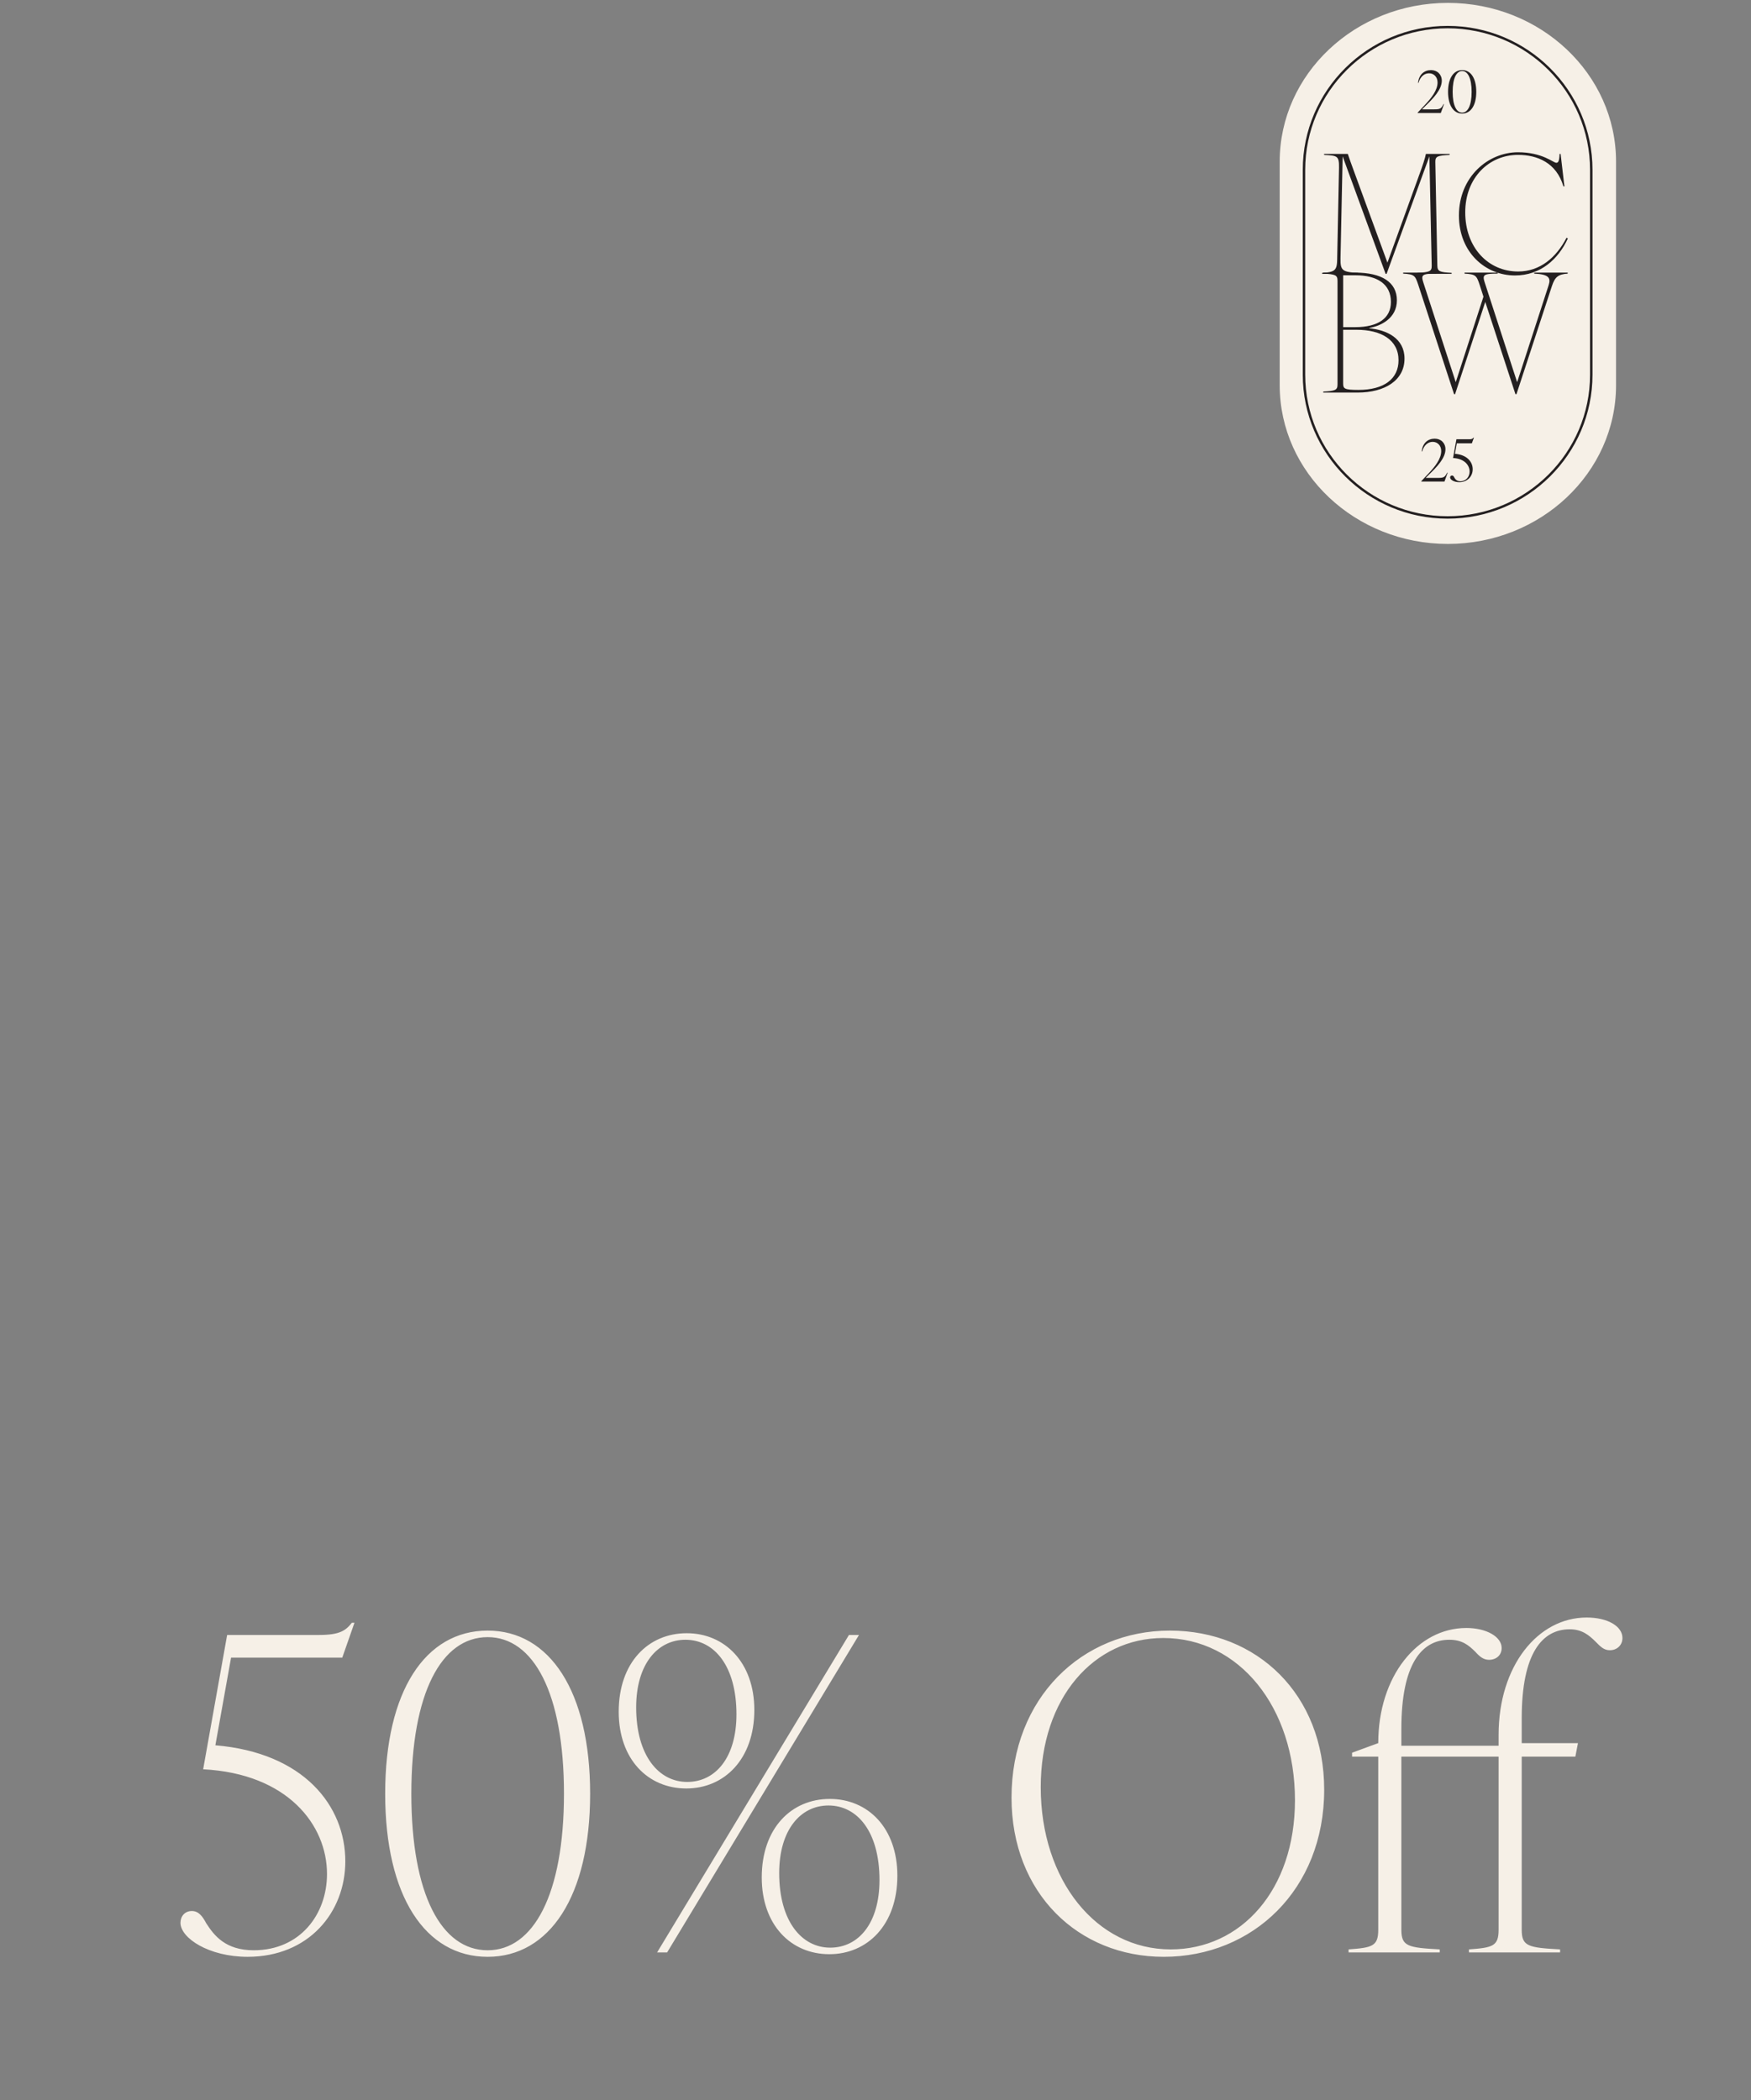 <svg width="522" height="626" viewBox="0 0 522 626" fill="none" xmlns="http://www.w3.org/2000/svg">
<rect x="0" y="0" width="522" height="626" fill="#808080" stroke="none"/>
<path d="M431.633 161.639C404.264 161.639 382 140.645 382 114.84V48.16C382 22.355 404.264 1.361 431.633 1.361C459.001 1.361 481.266 22.355 481.266 48.16V114.84C481.266 140.645 459.001 161.639 431.633 161.639Z" fill="#F6F0E7" stroke="#F6F0E7" stroke-miterlimit="10"/>
<path d="M398.636 77.012L399.181 50.001C399.232 46.463 398.687 46.369 394.732 46.174V45.878H401.799C402.294 47.351 402.89 49.019 403.581 50.89L413.615 78.29L423.205 51.821C423.998 49.662 424.885 47.055 425.081 45.878H432.149V46.174C428.593 46.369 427.844 46.564 427.895 48.333L428.491 79.171C428.542 80.941 429.182 81.135 432.745 81.331V81.627H422.558V81.331C426.121 81.135 426.863 80.941 426.812 79.171L426.121 46.614L413.367 81.627H413.069L400.265 46.614L399.625 77.012C399.574 80.55 400.069 81.135 404.918 81.331V81.627H394.143V81.331C398.098 81.135 398.593 80.543 398.643 77.012H398.636Z" fill="#231F20"/>
<path d="M434.926 64.243C434.926 52.702 443.63 45.386 452.53 45.386C459.844 45.386 463.058 48.528 463.953 48.528C464.549 48.528 464.84 48.037 464.942 45.878H465.24L466.374 55.548H466.076C463.996 48.477 458.267 46.166 452.53 46.166C444.022 46.166 436.809 52.847 436.809 63.304C436.809 73.762 443.63 80.933 452.581 80.933C459.103 80.933 463.953 76.759 467.014 70.866L467.406 71.061C464.585 77.25 459.248 82.11 451.635 82.11C442.837 82.11 434.926 75.235 434.926 64.236V64.243Z" fill="#231F20"/>
<path d="M398.738 114.559V83.721C398.738 81.951 398.047 81.757 394.484 81.561V81.265H404.075C411.884 81.265 416.436 84.111 416.436 89.513C416.436 94.915 411.593 97.175 408.227 97.76V97.862C413.368 98.353 418.705 100.808 418.705 106.896C418.705 113.425 412.771 117.014 404.766 117.014H394.484V116.718C398.047 116.523 398.738 116.328 398.738 114.559ZM403.93 97.522C411.048 97.522 414.655 94.72 414.655 90.011C414.655 84.71 410.597 82.06 404.075 82.06H400.418V97.529H403.93V97.522ZM404.962 116.227C412.677 116.227 416.923 112.891 416.923 107.387C416.923 101.299 411.732 98.302 404.417 98.302H400.41V114.263C400.41 115.837 400.708 116.227 404.962 116.227Z" fill="#231F20"/>
<path d="M436.606 81.561V81.265H446.495V81.561C442.241 81.561 441.9 81.951 442.59 84.118L452.283 113.923L461.677 84.999C462.368 82.84 461.728 81.757 457.373 81.561V81.265H467.356V81.561C464.491 81.757 463.546 82.594 462.659 85.245L452.079 117.505H451.781L442.779 90.004L433.778 117.505H433.48L422.755 84.754C421.868 82.103 421.569 81.757 418.305 81.561V81.265H428.193V81.561C423.94 81.561 423.598 81.951 424.289 84.118L433.981 113.923L442.241 88.437L441.056 84.754C440.169 82.103 439.871 81.757 436.606 81.561Z" fill="#231F20"/>
<path d="M431.56 154.605C407.747 154.605 388.377 135.365 388.377 111.713V50.608C388.377 26.956 407.747 7.717 431.56 7.717C455.373 7.717 474.744 26.956 474.744 50.608V111.713C474.744 135.365 455.373 154.605 431.56 154.605ZM431.56 8.439C408.147 8.439 389.104 27.353 389.104 50.608V111.713C389.104 134.968 408.147 153.883 431.56 153.883C454.973 153.883 474.016 134.968 474.016 111.713V50.608C474.016 27.353 454.973 8.439 431.56 8.439Z" fill="#231F20"/>
<path d="M422.624 33.564L424.682 31.383C426.776 29.18 428.557 26.877 428.557 24.587C428.557 22.941 427.459 21.85 426.027 21.85C424.595 21.85 423.409 22.839 422.871 24.71H422.733C423.009 22.197 424.602 20.897 426.609 20.897C428.492 20.897 429.822 22.211 429.822 24.053C429.822 26.725 427.219 29.375 424.973 31.542L423.926 32.596H427.554C429.372 32.596 429.612 32.387 430.346 31.036H430.484L429.524 33.687H422.631V33.564H422.624Z" fill="#231F20"/>
<path d="M431.684 27.375C431.684 23.229 433.393 20.889 435.894 20.889C438.395 20.889 440.097 23.229 440.097 27.375C440.097 31.52 438.388 33.86 435.894 33.86C433.4 33.86 431.684 31.52 431.684 27.375ZM435.887 33.578C437.581 33.578 438.715 31.412 438.715 27.375C438.715 23.338 437.581 21.171 435.887 21.171C434.193 21.171 433.058 23.338 433.058 27.375C433.058 31.412 434.193 33.578 435.887 33.578Z" fill="#231F20"/>
<path d="M423.714 143.425L425.772 141.244C427.866 139.041 429.648 136.737 429.648 134.448C429.648 132.801 428.55 131.711 427.117 131.711C425.685 131.711 424.5 132.7 423.962 134.571H423.823C424.1 132.058 425.692 130.758 427.699 130.758C429.582 130.758 430.913 132.072 430.913 133.914C430.913 136.586 428.31 139.236 426.063 141.403L425.016 142.457H428.644C430.462 142.457 430.702 142.248 431.436 140.897H431.574L430.615 143.548H423.722V143.425H423.714Z" fill="#231F20"/>
<path d="M432.302 142.32C432.302 141.988 432.527 141.75 432.876 141.75C433.189 141.75 433.385 141.973 433.56 142.356C433.872 142.891 434.294 143.447 435.356 143.447C437.064 143.447 438.111 142.111 438.111 140.572C438.111 138.651 436.526 136.687 433.174 136.535L434.185 130.938H437.951C438.788 130.938 439.013 130.765 439.26 130.454H439.398L438.788 132.137H434.301L433.727 135.271C437.268 135.546 439.035 137.611 439.035 139.879C439.035 141.973 437.479 143.728 435.021 143.728C433.465 143.728 432.302 142.999 432.302 142.327V142.32Z" fill="#231F20"/>
<path d="M73.824 583.3C62.254 583.3 53.804 577.71 53.804 573.16C53.804 571.21 55.104 569.65 57.184 569.65C59.134 569.65 60.304 571.08 61.474 573.29C63.814 576.93 67.194 581.35 75.644 581.35C89.424 581.35 97.484 570.69 97.484 558.6C97.484 544.04 85.784 528.7 60.564 527.4L67.714 487.36H95.144C101.254 487.36 103.074 486.06 104.894 483.72H105.674L102.034 494.12H68.884L64.204 520.25C90.594 522.46 102.944 538.32 102.944 554.83C102.944 570.04 92.024 583.3 73.824 583.3ZM145.377 583.3C126.787 583.3 114.827 565.23 114.827 534.68C114.827 504.13 126.787 486.06 145.377 486.06C163.837 486.06 175.927 504.13 175.927 534.68C175.927 565.23 163.837 583.3 145.377 583.3ZM122.627 534.68C122.627 564.71 131.597 581.35 145.377 581.35C159.027 581.35 168.127 564.71 168.127 534.68C168.127 504.65 159.027 488.01 145.377 488.01C131.597 488.01 122.627 504.65 122.627 534.68ZM195.888 582L253.088 487.36H256.078L198.878 582H195.888ZM184.448 510.24C184.448 495.55 193.288 486.84 204.728 486.84C216.038 486.84 224.878 495.55 224.878 509.72C224.878 524.41 215.908 533.12 204.598 533.12C193.158 533.12 184.448 524.41 184.448 510.24ZM189.648 508.94C189.648 523.37 196.408 531.17 204.858 531.17C213.308 531.17 219.548 523.89 219.548 511.02C219.548 496.59 212.918 488.79 204.338 488.79C196.018 488.79 189.648 496.07 189.648 508.94ZM227.088 559.64C227.088 544.95 235.928 536.24 247.368 536.24C258.808 536.24 267.518 544.95 267.518 559.12C267.518 573.81 258.548 582.52 247.238 582.52C235.798 582.52 227.088 573.81 227.088 559.64ZM232.288 558.34C232.288 572.77 239.048 580.57 247.498 580.57C255.948 580.57 262.188 573.29 262.188 560.42C262.188 545.99 255.558 538.19 246.978 538.19C238.658 538.19 232.288 545.47 232.288 558.34ZM346.92 583.3C321.44 583.3 301.55 564.32 301.55 535.85C301.55 506.08 322.61 486.06 348.74 486.06C374.74 486.06 394.76 505.04 394.76 533.51C394.76 563.28 373.44 583.3 346.92 583.3ZM310.26 532.73C310.26 560.55 326.9 581.09 349 581.09C369.93 581.09 386.05 563.41 386.05 536.63C386.05 508.94 369.41 488.27 346.79 488.27C326.12 488.27 310.26 506.08 310.26 532.73ZM437.916 581.09C444.936 580.57 446.756 580.18 446.756 575.24V523.63H417.766V575.24C417.766 580.18 419.716 580.57 429.206 581.09V582H402.036V581.09C409.056 580.57 410.876 580.18 410.876 575.24V523.63H403.076V522.46L410.876 519.6C410.876 499.71 422.576 485.28 437.136 485.28C443.116 485.28 447.666 487.88 447.666 491.26C447.666 493.34 446.106 494.77 443.896 494.77C442.206 494.77 441.036 493.73 439.866 492.43C437.786 490.35 435.836 488.79 432.066 488.79C423.876 488.79 417.766 495.94 417.766 515.31V520.38H446.756V517.13C446.756 496.59 458.456 482.16 473.016 482.16C479.256 482.16 483.676 484.76 483.676 488.27C483.676 490.35 482.116 491.91 479.906 491.91C478.086 491.91 477.046 490.74 475.746 489.44C473.666 487.36 471.586 485.67 467.946 485.67C459.756 485.67 453.646 492.82 453.646 512.19V519.6H470.416L469.636 523.63H453.646V575.24C453.646 580.18 455.596 580.57 465.086 581.09V582H437.916V581.09Z" fill="#F6F0E7"/>
</svg>
